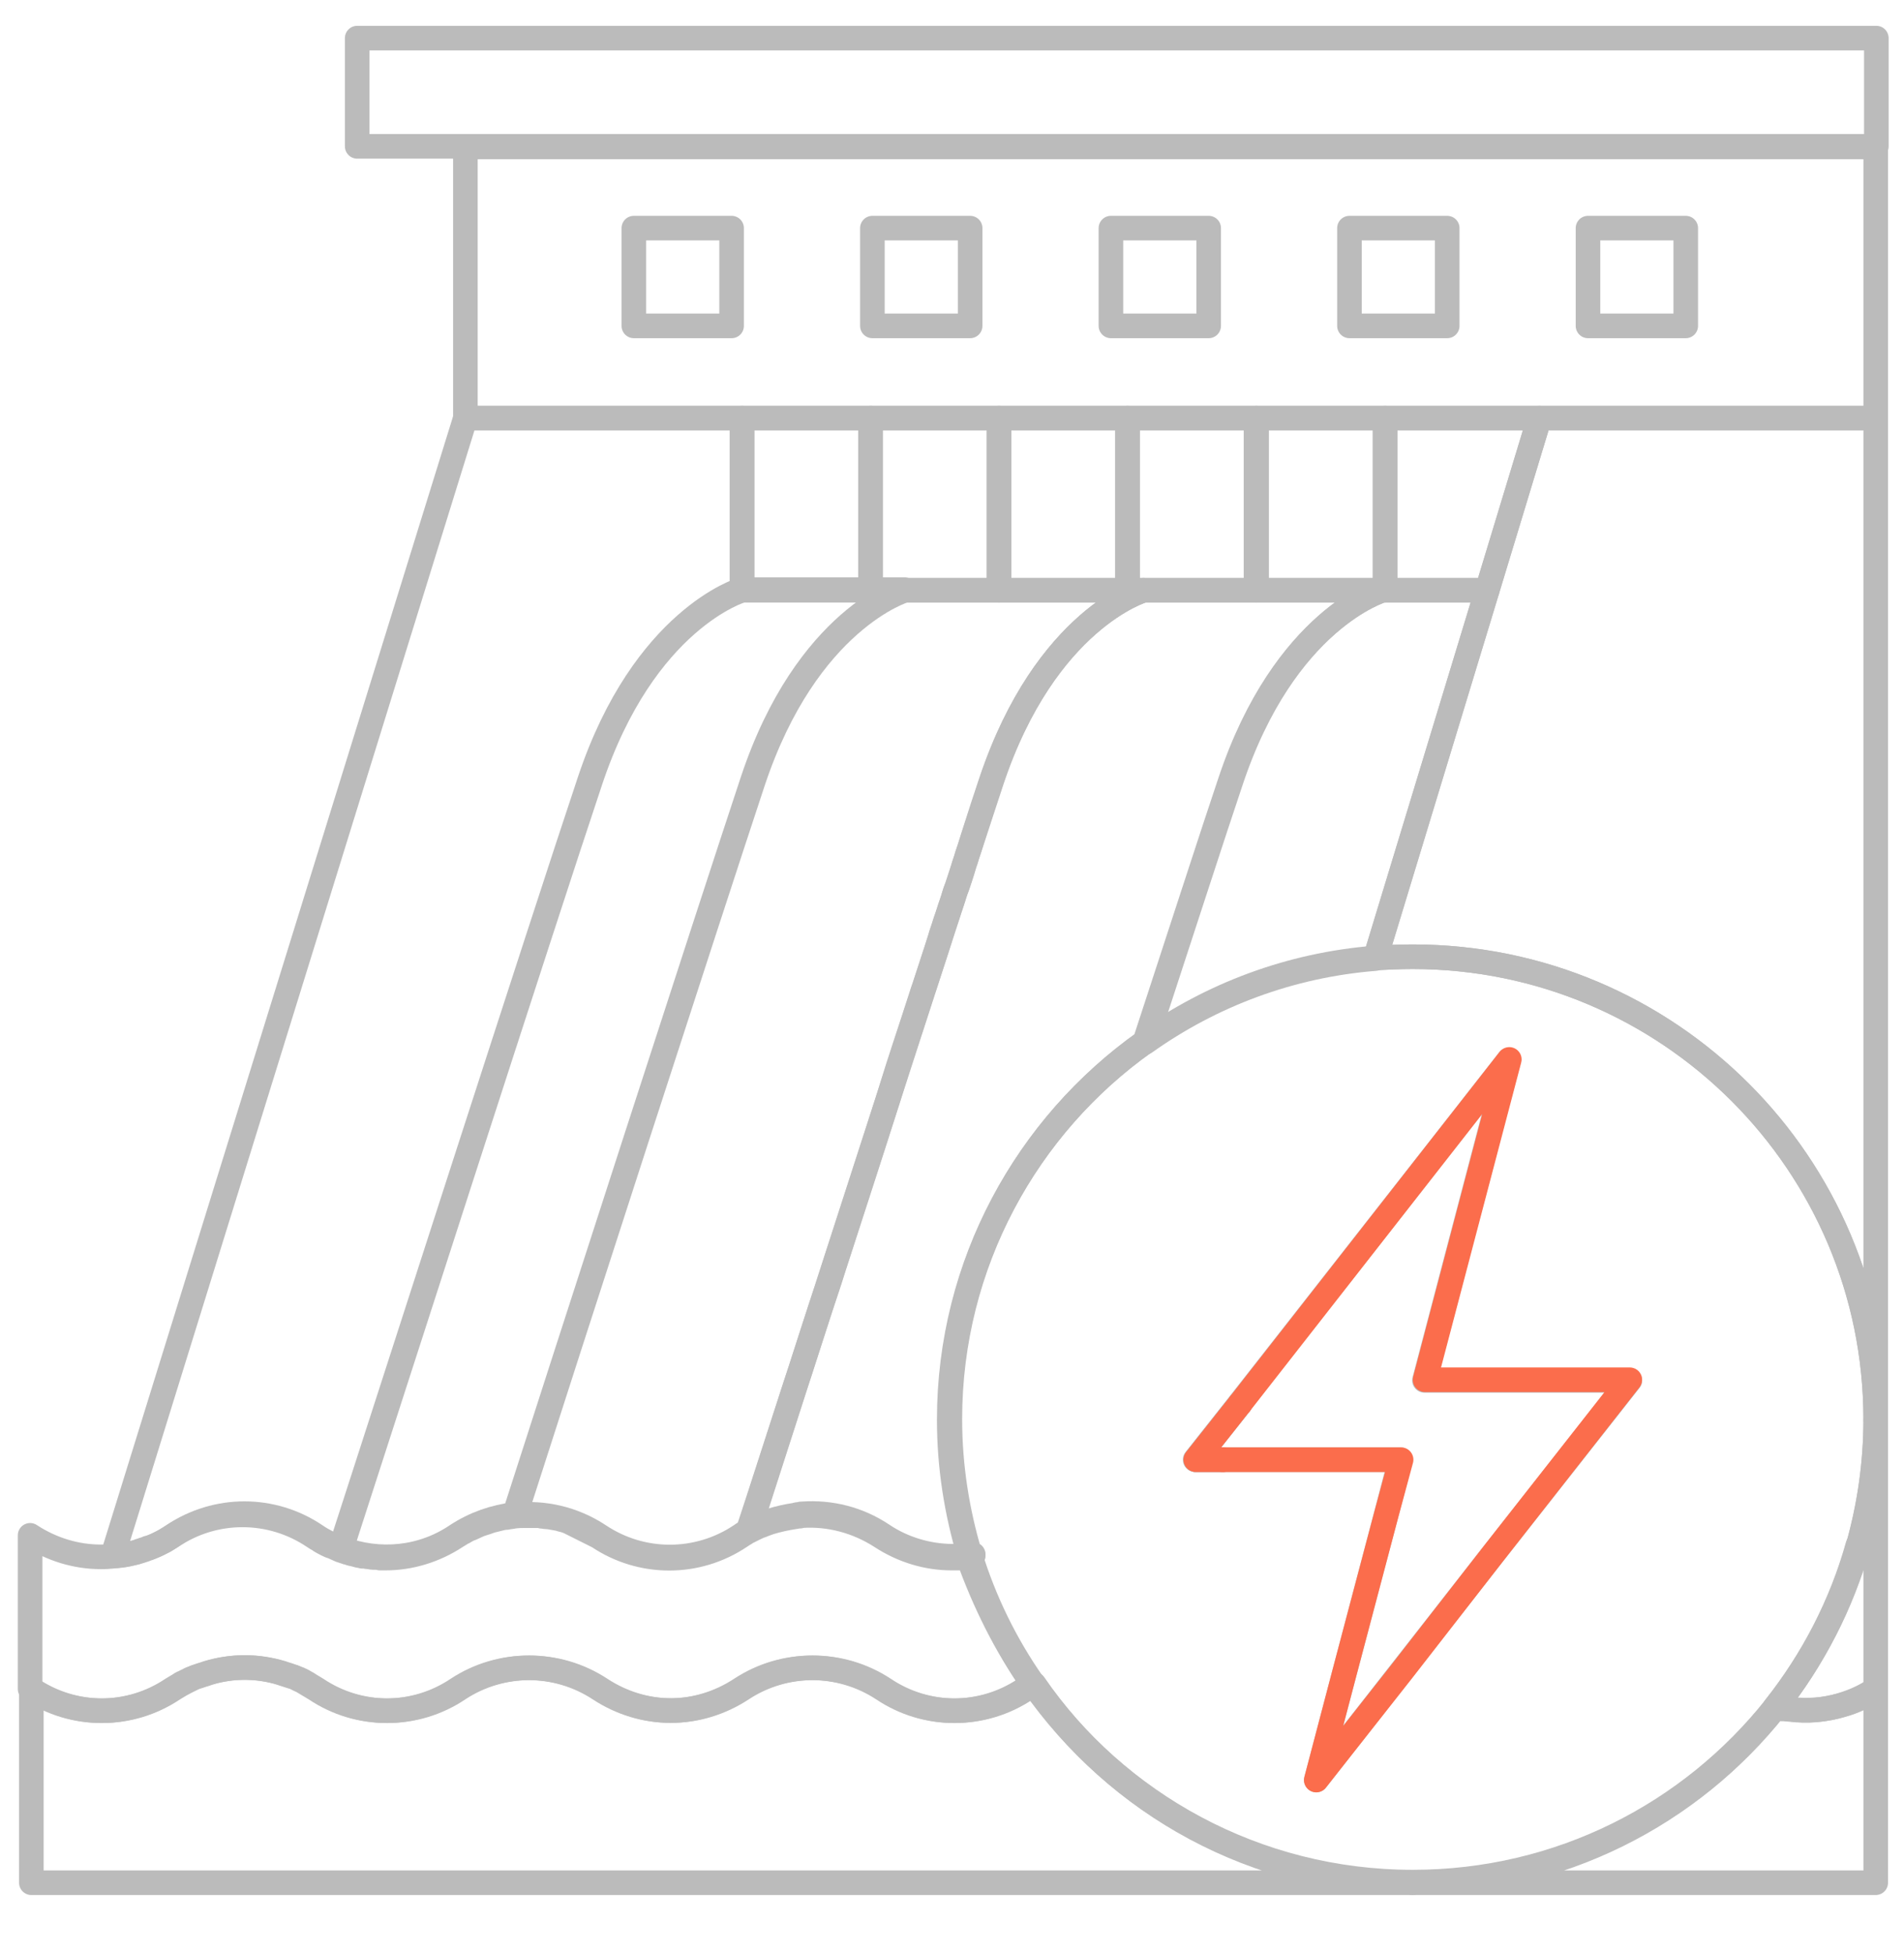 <?xml version="1.0" encoding="utf-8"?>
<!-- Generator: Adobe Illustrator 21.1.0, SVG Export Plug-In . SVG Version: 6.00 Build 0)  -->
<svg version="1.1" id="Layer_1" xmlns="http://www.w3.org/2000/svg" xmlns:xlink="http://www.w3.org/1999/xlink" x="0px" y="0px"
	 viewBox="0 0 309.7 317.6" style="enable-background:new 0 0 309.7 317.6;" xml:space="preserve">
<style type="text/css">
	.st0{fill:none;stroke:#BBBBBB;stroke-width:4;stroke-linecap:round;stroke-linejoin:round;stroke-miterlimit:10;}
	.st1{fill:none;stroke:#FB6D4C;stroke-width:4;stroke-linecap:round;stroke-linejoin:round;stroke-miterlimit:10;}
</style>
<g>
	<g>
		<g>
			<polyline class="st0" points="198.9,237.4 194.5,237.4 201.7,228.3 			"/>
			<path class="st0" d="M241.9,96l-18.2,59.9c0,0,0,0,0,0c-13.9,1.1-26.7,6-37.4,13.6c5.9-18,11.1-34.1,13.9-42.4
				c8.8-26.5,24.7-31.1,24.7-31.1H241.9z"/>
		</g>
		<path class="st0" d="M224.8,96c0,0-15.9,4.7-24.7,31.1c-2.8,8.3-8,24.4-13.9,42.4c-19.2,13.6-31.8,36.1-31.8,61.4
			c0,7.7,1.2,15.1,3.3,22.1c-0.1,0-0.1,0-0.2,0c-0.1,0-0.2,0-0.4,0c-0.4,0-0.7,0.1-1.1,0.1c-0.4,0-0.7,0-1,0c-4,0-8.1-1.2-11.5-3.5
			c-3.9-2.6-8.4-3.7-12.9-3.4c-0.2,0-0.4,0-0.6,0.1c-0.2,0-0.4,0-0.6,0.1c-1.4,0.2-2.7,0.5-4,0.9c-0.4,0.2-0.8,0.3-1.3,0.5
			c-0.4,0.2-0.8,0.4-1.2,0.5c-0.2,0.1-0.4,0.2-0.6,0.3c-0.2,0.1-0.4,0.2-0.6,0.3v0c1.9-5.7,4.5-13.9,7.6-23.4
			c0.3-0.9,0.6-1.8,0.9-2.7c1.4-4.3,2.8-8.8,4.4-13.5c0.3-0.9,0.6-1.8,0.9-2.8c2.9-9,6-18.4,8.9-27.6c0.3-1,0.6-1.9,0.9-2.9
			c1.1-3.6,2.3-7.1,3.4-10.5c0.4-1.2,0.8-2.5,1.2-3.7c0.2-0.7,0.5-1.4,0.7-2.1c0.8-2.5,1.6-4.8,2.3-7.1c0.2-0.8,0.5-1.5,0.7-2.2
			c0.2-0.7,0.5-1.4,0.7-2.1c0.2-0.7,0.5-1.4,0.7-2.1c0.2-0.7,0.4-1.4,0.7-2c0.4-1.2,0.8-2.3,1.1-3.5c0.2-0.6,0.4-1.1,0.5-1.6
			c0.4-1.1,0.7-2.1,1-3.1c1.1-3.5,2.1-6.5,2.9-8.9C170.1,100.6,186,96,186,96H224.8z"/>
		<path class="st0" d="M305.1,68v162.9c0-41.6-33.7-75.3-75.3-75.3c-2.1,0-4.1,0.1-6.1,0.2c0,0,0,0,0,0L241.9,96l8.5-28H305.1z"/>
		<path class="st0" d="M305.1,230.9v18.8c-0.9,0.6-1.8,1.1-2.8,1.6C304.1,244.8,305.1,238,305.1,230.9z"/>
		<path class="st0" d="M97.4,249.7L97.4,249.7c7,4.7,16.1,4.7,23.1,0c0.4-0.3,0.8-0.5,1.3-0.8c8.2-25.6,32.3-100.1,39.5-121.9
			C170.1,100.6,186,96,186,96h-38.8c0,0-15.9,4.7-24.7,31.1c-7,21.1-29.8,91.5-38.7,119.3C88.5,245.9,93.3,247,97.4,249.7z"/>
		<path class="st0" d="M74.3,249.7c2.9-1.9,6.1-3,9.4-3.4c8.9-27.7,31.7-98.2,38.7-119.3c8.8-26.5,24.7-31.1,24.7-31.1h-26.5
			c0,0-15.9,4.7-24.7,31.1c-7.6,22.7-33.3,102.6-40.5,124.8C61.7,254.2,68.7,253.5,74.3,249.7z"/>
		<path class="st0" d="M28.2,249.7c7-4.7,16.1-4.7,23.1,0c1.3,0.9,2.8,1.6,4.2,2.2c7.2-22.2,32.9-102.1,40.5-124.8
			c8.8-26.5,24.7-31.1,24.7-31.1V68h-45L18.3,253.1C21.8,252.9,25.2,251.7,28.2,249.7z"/>
		<rect x="75.7" y="23.9" class="st0" width="229.4" height="44.1"/>
		<rect x="103.1" y="37.1" class="st0" width="15.9" height="15.9"/>
		<rect x="141.9" y="37.1" class="st0" width="15.9" height="15.9"/>
		<rect x="180.7" y="37.1" class="st0" width="15.9" height="15.9"/>
		<rect x="219.5" y="37.1" class="st0" width="15.9" height="15.9"/>
		<rect x="258.3" y="37.1" class="st0" width="15.9" height="15.9"/>
		<path class="st0" d="M229.8,306.2H5.1v-31.5c7,4.7,16.1,4.7,23.1,0c0.3-0.2,0.7-0.4,1-0.6c0.3-0.2,0.6-0.3,0.9-0.5
			c0.4-0.2,0.8-0.4,1.2-0.6c0.4-0.2,0.7-0.3,1.1-0.4c0.5-0.2,1-0.3,1.5-0.5c1.9-0.6,4-0.9,6-0.9c2,0,4,0.3,6,0.9
			c0.5,0.2,1,0.3,1.5,0.5c0.4,0.1,0.7,0.3,1.1,0.4c0.4,0.2,0.7,0.3,1,0.5c0.4,0.2,0.7,0.4,1,0.6c0.3,0.2,0.7,0.4,1,0.6
			c7,4.7,16.1,4.7,23.1,0c7-4.6,16.1-4.6,23.1,0c3.5,2.3,7.5,3.5,11.5,3.5c4,0,8-1.2,11.5-3.5c7-4.6,16.1-4.6,23.1,0
			c7,4.7,16.1,4.7,23.1,0c0.4-0.3,0.9-0.6,1.3-0.8C181.6,293.4,204.2,306.2,229.8,306.2z"/>
		<path class="st0" d="M305.1,274.7v31.5h-75.3c23.9,0,45.2-11.1,59-28.5c0.3,0.1,0.7,0.2,1,0.2c0,0,0.1,0,0.2,0c0,0,0,0,0.1,0
			c0.1,0,0.1,0,0.2,0c0.3,0.1,0.6,0.1,1,0.1c2.8,0.3,5.6,0.1,8.3-0.7C301.5,276.8,303.4,275.9,305.1,274.7z"/>
		<rect x="120.7" y="68" class="st0" width="20.9" height="28"/>
		<rect x="141.6" y="68" class="st0" width="20.9" height="28"/>
		<rect x="162.5" y="68" class="st0" width="20.9" height="28"/>
		<rect x="183.4" y="68" class="st0" width="20.9" height="28"/>
		<rect x="204.4" y="68" class="st0" width="20.9" height="28"/>
		<polygon class="st0" points="250.4,68 225.3,68 225.3,96 241.9,96 241.9,96 		"/>
		<path class="st0" d="M168,273.9c-0.4,0.2-0.9,0.5-1.3,0.8c-7,4.7-16.1,4.7-23.1,0c-7-4.6-16.1-4.6-23.1,0
			c-3.5,2.3-7.5,3.5-11.5,3.5c-4,0-8-1.2-11.5-3.5c-7-4.6-16.1-4.6-23.1,0c-7,4.7-16.1,4.7-23.1,0c-0.3-0.2-0.7-0.4-1-0.6
			c-0.3-0.2-0.7-0.4-1-0.6c-0.3-0.2-0.7-0.3-1-0.5c-0.3-0.2-0.7-0.3-1.1-0.4c-0.5-0.2-1-0.3-1.5-0.5c-1.9-0.6-4-0.9-6-0.9
			c-2,0-4,0.3-6,0.9c-0.5,0.2-1,0.3-1.5,0.5c-0.4,0.1-0.7,0.3-1.1,0.4c-0.4,0.2-0.8,0.4-1.2,0.6c-0.3,0.1-0.6,0.3-0.9,0.5
			c-0.3,0.2-0.7,0.4-1,0.6c-7,4.7-16.1,4.7-23.1,0v-25c3.5,2.3,7.5,3.5,11.5,3.5c0.6,0,1.1,0,1.7-0.1l1.9-0.2c0.2,0,0.4-0.1,0.6-0.1
			l1.3-0.3c0.2,0,0.4-0.1,0.6-0.2c0.2-0.1,0.4-0.1,0.6-0.2c0.2-0.1,0.4-0.1,0.6-0.2c0.2-0.1,0.4-0.2,0.7-0.2
			c0.4-0.2,0.8-0.3,1.2-0.5c0.2-0.1,0.4-0.2,0.6-0.3h0c0.2-0.1,0.4-0.2,0.6-0.3l1.1-0.7c7-4.7,16.1-4.7,23.1,0
			c0.3,0.2,0.6,0.4,1,0.6c0,0,0.1,0,0.1,0.1c0.7,0.4,1.4,0.8,2.1,1c0.4,0.2,0.7,0.3,1.1,0.5c0.3,0.1,0.6,0.2,0.9,0.3
			c0.2,0.1,0.4,0.1,0.7,0.2c0.1,0.1,0.3,0.1,0.4,0.1c0.2,0.1,0.5,0.1,0.7,0.2c0.3,0.1,0.6,0.1,0.9,0.2c0,0,0.1,0,0.1,0
			c0,0,0.1,0,0.2,0c0.2,0,0.5,0.1,0.7,0.1c0.3,0,0.5,0.1,0.8,0.1c0,0,0.1,0,0.1,0c0,0,0.1,0,0.1,0c0.3,0,0.6,0,0.9,0.1
			c0.3,0,0.6,0,0.9,0c4,0,8-1.2,11.5-3.5c0.3-0.2,0.7-0.4,1.1-0.7c0,0,0,0,0.1,0c0.3-0.2,0.7-0.4,1.1-0.6c0,0,0,0,0.1,0
			c0.4-0.2,0.7-0.3,1.1-0.5c0,0,0,0,0,0c0.4-0.2,0.8-0.3,1.1-0.4c0.4-0.1,0.8-0.3,1.2-0.4c0.4-0.1,0.8-0.2,1.2-0.3
			c0.4-0.1,0.8-0.2,1.2-0.2c0.4-0.1,0.8-0.1,1.2-0.2c0.7-0.1,1.4-0.1,2.1-0.1c0.2,0,0.5,0,0.8,0c0.3,0,0.5,0,0.8,0
			c0.2,0,0.5,0,0.8,0.1c0.3,0,0.6,0.1,0.9,0.1c0.1,0,0.2,0,0.2,0c0.6,0.1,1.1,0.2,1.7,0.3l0.3,0.1c0.4,0.1,0.8,0.2,1.3,0.4l4.8,2.4
			c7,4.7,16.1,4.7,23.1,0c0.3-0.2,0.6-0.4,0.8-0.5c0,0,0,0,0,0h0c0,0,0.1-0.1,0.1-0.1c0.1-0.1,0.2-0.1,0.2-0.1
			c0.2-0.1,0.4-0.2,0.6-0.3s0.4-0.2,0.6-0.3c0.4-0.2,0.8-0.4,1.2-0.5c0.4-0.2,0.8-0.3,1.3-0.5c1.3-0.4,2.7-0.7,4-0.9
			c0.2,0,0.4-0.1,0.6-0.1c0.2,0,0.4,0,0.6-0.1c4.5-0.3,9,0.9,12.9,3.4c3.5,2.3,7.5,3.5,11.5,3.5c0.3,0,0.7,0,1,0
			c0.4,0,0.7,0,1.1-0.1c0.1,0,0.2,0,0.4,0c0.1,0,0.1,0,0.2,0C160.1,260.6,163.6,267.6,168,273.9z"/>
		<path class="st0" d="M305.1,249.7v25c-1.8,1.2-3.6,2-5.6,2.6c-2.7,0.8-5.5,1.1-8.3,0.7c-0.3,0-0.6-0.1-1-0.1c-0.1,0-0.1,0-0.2,0
			c0,0,0,0-0.1,0c-0.1,0-0.1,0-0.2,0c-0.3-0.1-0.7-0.1-1-0.2c6.1-7.7,10.8-16.7,13.5-26.4C303.3,250.8,304.2,250.3,305.1,249.7z"/>
		<rect x="58.1" y="6.2" class="st0" width="247.1" height="17.6"/>
	</g>
	<path class="st0" d="M229.8,155.6c-2.1,0-4.1,0.1-6.1,0.2c0,0,0,0,0,0c-13.9,1.1-26.7,6-37.4,13.6c-19.2,13.6-31.8,36.1-31.8,61.4
		c0,7.7,1.2,15.1,3.3,22.1c0.2,0,0.3,0,0.5-0.1c-0.2,0-0.3,0.1-0.5,0.1c2.3,7.5,5.8,14.6,10.2,20.9c13.6,19.5,36.2,32.3,61.8,32.3
		c23.9,0,45.2-11.1,59-28.5c6.1-7.7,10.8-16.7,13.5-26.4c1.8-6.5,2.8-13.3,2.8-20.4C305.1,189.3,271.4,155.6,229.8,155.6z
		 M242.9,252.7l-14.8,18.9l-14,17.9l4.6-17.5l6.8-25.8l2.3-8.8h-33.4l7.2-9.1v0l43.8-55.9l-13.7,52.1h33.4L242.9,252.7z"/>
	<path class="st0" d="M158.3,253c-0.2,0-0.3,0.1-0.5,0.1c0,0,0,0,0,0C158,253,158.1,253,158.3,253z"/>
	<polyline class="st0" points="198.9,237.4 194.5,237.4 201.7,228.3 	"/>
	<polyline class="st1" points="201.7,228.3 201.7,228.3 245.5,172.3 231.8,224.4 265.1,224.4 242.9,252.7 228.2,271.6 214.1,289.5 
		218.7,272 225.5,246.3 227.9,237.4 198.9,237.4 	"/>
	<polyline class="st1" points="198.9,237.4 194.5,237.4 201.7,228.3 	"/>
</g>
</svg>

